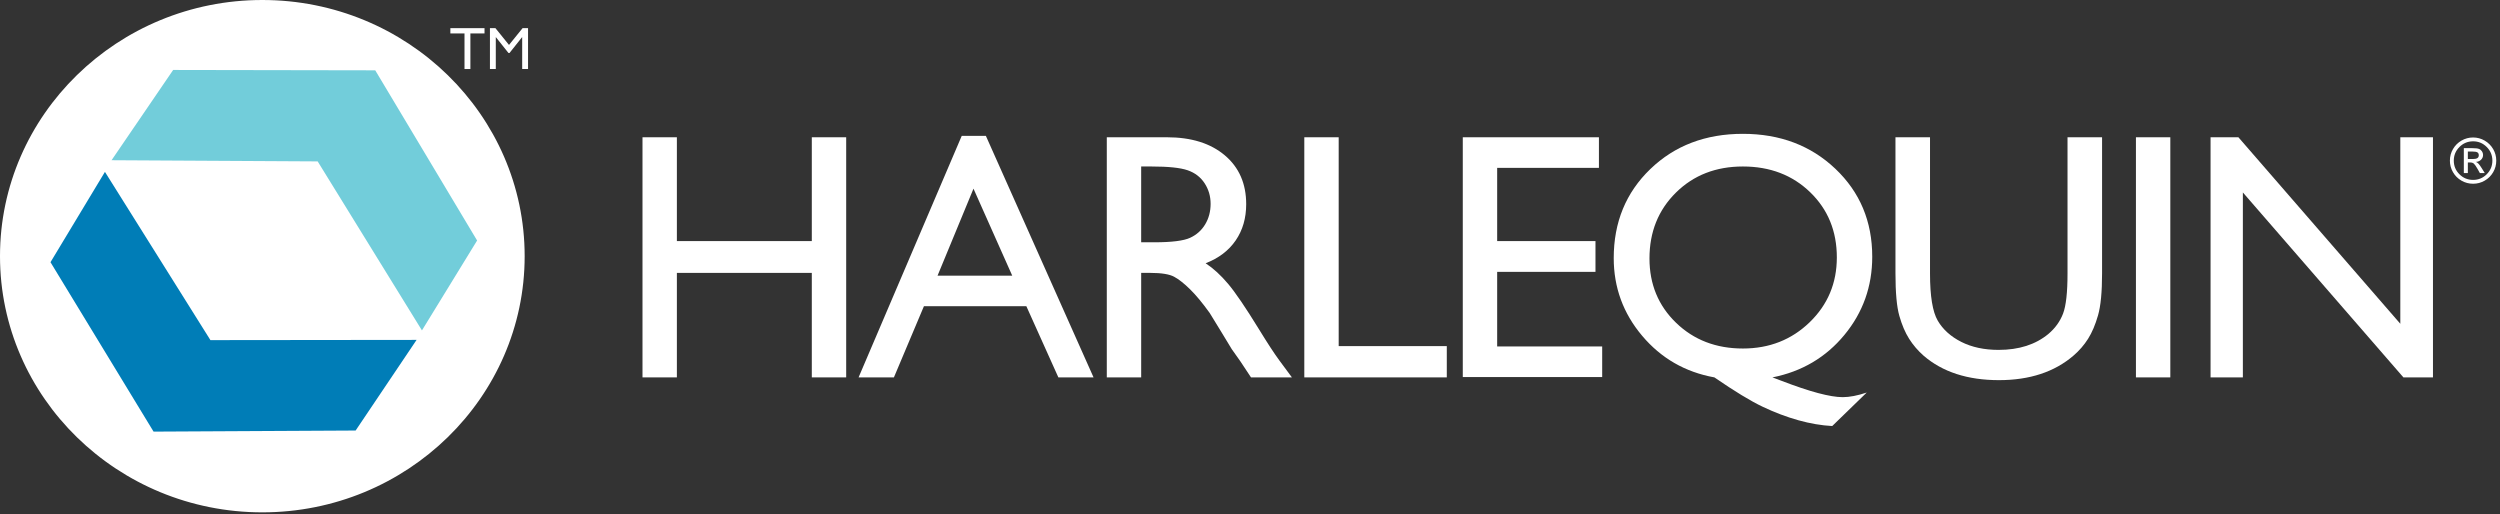 <?xml version="1.0" encoding="utf-8"?>
<svg width="100%" height="100%" viewBox="0 0 418 86" version="1.1" style="fill-rule:evenodd;clip-rule:evenodd;stroke-linejoin:round;stroke-miterlimit:2;" xmlns="http://www.w3.org/2000/svg">
  <rect x="0" y="0" width="418" height="86" fill="#333333" stroke="none"/>
  <g>
    <path d="M135.734,22.951l5.748,0l0,40.149l-5.748,0l0,-17.473l-22.56,0l0,17.473l-5.748,0l0,-40.149l5.748,0l0,17.359l22.56,0l0,-17.359Z" style="fill-rule: nonzero; fill: rgb(255, 255, 255);"/>
    <path d="M169.244,46.087l-6.477,-14.542l-6.008,14.542l12.485,0Zm-8.445,-23.366l4.04,0l18.002,40.379l-5.883,0l-5.351,-11.898l-17.129,0l-5.017,11.898l-5.907,0l17.245,-40.379Z" style="fill-rule: nonzero; fill: rgb(255, 255, 255);"/>
    <path d="M192.528,27.837l-1.724,0l0,12.674l2.184,0c2.912,0 4.909,-0.249 5.992,-0.747c1.082,-0.498 1.926,-1.25 2.529,-2.256c0.604,-1.006 0.906,-2.15 0.906,-3.435c0,-1.264 -0.336,-2.409 -1.006,-3.434c-0.671,-1.025 -1.615,-1.748 -2.831,-2.17c-1.217,-0.421 -3.233,-0.632 -6.05,-0.632Zm-7.472,35.263l0,-40.149l10.059,0c4.061,0 7.285,1.006 9.67,3.018c2.385,2.012 3.578,4.733 3.578,8.162c0,2.338 -0.584,4.359 -1.753,6.064c-1.169,1.706 -2.845,2.979 -5.029,3.822c1.283,0.844 2.539,1.993 3.765,3.449c1.226,1.457 2.949,3.995 5.173,7.616c1.397,2.28 2.519,3.995 3.362,5.144l2.127,2.874l-6.841,0l-1.75,-2.645c-0.057,-0.096 -0.172,-0.259 -0.344,-0.489l-1.12,-1.582l-1.779,-2.932l-1.923,-3.135c-1.187,-1.648 -2.273,-2.961 -3.262,-3.935c-0.988,-0.976 -1.88,-1.679 -2.676,-2.11c-0.795,-0.43 -2.133,-0.645 -4.013,-0.645l-1.496,0l0,17.473l-5.748,0Z" style="fill-rule: nonzero; fill: rgb(255, 255, 255);"/>
    <path d="M218.08,22.951l5.748,0l0,34.919l18.076,0l0,5.23l-23.824,0l0,-40.149Z" style="fill-rule: nonzero; fill: rgb(255, 255, 255);"/>
    <path d="M244.578,22.951l22.762,0l0,5.116l-17.013,0l0,12.243l16.438,0l0,5.145l-16.438,0l0,12.472l17.559,0l0,5.116l-23.308,0l0,-40.092Z" style="fill-rule: nonzero; fill: rgb(255, 255, 255);"/>
    <path d="M291.413,27.837c-4.518,0 -8.251,1.456 -11.199,4.368c-2.948,2.913 -4.422,6.582 -4.422,11.008c0,4.31 1.484,7.898 4.451,10.762c2.966,2.866 6.69,4.297 11.17,4.297c4.421,0 8.144,-1.466 11.169,-4.397c3.024,-2.932 4.537,-6.542 4.537,-10.835c0,-4.387 -1.485,-8.018 -4.452,-10.892c-2.966,-2.874 -6.718,-4.311 -11.254,-4.311Zm20.706,37.793l-5.772,5.603c-1.8,-0.096 -3.681,-0.416 -5.643,-0.962c-1.963,-0.547 -3.954,-1.299 -5.974,-2.257c-2.02,-0.958 -4.714,-2.595 -8.084,-4.914c-4.883,-0.881 -8.909,-3.199 -12.078,-6.955c-3.169,-3.755 -4.753,-8.085 -4.753,-12.99c0,-5.997 2.039,-10.959 6.117,-14.887c4.078,-3.927 9.238,-5.891 15.481,-5.891c6.203,0 11.358,1.949 15.465,5.848c4.107,3.899 6.161,8.799 6.161,14.7c0,4.962 -1.551,9.322 -4.654,13.077c-3.101,3.755 -7.113,6.121 -12.034,7.098l1.523,0.575c4.729,1.82 8.137,2.73 10.224,2.73c1.149,0 2.488,-0.259 4.021,-0.775Z" style="fill-rule: nonzero; fill: rgb(255, 255, 255);"/>
    <path d="M345.689,22.951l5.776,0l0,22.791c0,3.085 -0.224,5.413 -0.674,6.983c-0.451,1.572 -1.006,2.879 -1.667,3.923c-0.662,1.045 -1.471,1.979 -2.429,2.803c-3.181,2.739 -7.338,4.109 -12.473,4.109c-5.23,0 -9.427,-1.36 -12.588,-4.081c-0.958,-0.843 -1.767,-1.786 -2.428,-2.831c-0.662,-1.044 -1.207,-2.323 -1.638,-3.837c-0.432,-1.512 -0.647,-3.888 -0.647,-7.127l0,-22.733l5.777,0l0,22.791c0,3.774 0.43,6.399 1.293,7.874c0.862,1.475 2.175,2.659 3.937,3.55c1.763,0.89 3.841,1.336 6.237,1.336c3.41,0 6.188,-0.891 8.334,-2.673c1.13,-0.957 1.945,-2.088 2.443,-3.391c0.498,-1.303 0.747,-3.535 0.747,-6.696l0,-22.791Z" style="fill-rule: nonzero; fill: rgb(255, 255, 255);"/>
    <rect x="357.129" y="22.951" width="5.748" height="40.149" style="fill-rule: nonzero; fill: rgb(255, 255, 255);"/>
    <path d="M401.332,22.951l5.461,0l0,40.149l-4.943,0l-26.843,-30.921l0,30.921l-5.402,0l0,-40.149l4.655,0l27.072,31.184l0,-31.184Z" style="fill-rule: nonzero; fill: rgb(255, 255, 255);"/>
    <path d="M412.624,25.338l0,1.252l0.822,0c0.348,0 0.603,-0.05 0.764,-0.151c0.161,-0.101 0.242,-0.261 0.242,-0.48c0,-0.229 -0.078,-0.39 -0.234,-0.483c-0.156,-0.092 -0.43,-0.138 -0.824,-0.138l-0.77,0Zm0,3.597l-0.672,0l0,-4.162l1.442,0c0.51,0 0.87,0.041 1.08,0.121c0.211,0.08 0.379,0.215 0.506,0.403c0.127,0.188 0.189,0.388 0.189,0.6c0,0.319 -0.11,0.587 -0.333,0.806c-0.222,0.219 -0.507,0.342 -0.857,0.369c0.157,0.065 0.306,0.172 0.444,0.321c0.139,0.149 0.314,0.393 0.526,0.732l0.503,0.81l-0.821,0l-0.364,-0.652c-0.264,-0.468 -0.473,-0.772 -0.627,-0.91c-0.153,-0.139 -0.359,-0.208 -0.615,-0.208l-0.401,0l0,1.77Zm0.877,-5.306c-0.888,0 -1.649,0.316 -2.28,0.947c-0.632,0.631 -0.947,1.391 -0.947,2.281c0,0.893 0.314,1.653 0.944,2.281c0.629,0.628 1.391,0.942 2.283,0.942c0.89,0 1.65,-0.315 2.28,-0.945c0.629,-0.629 0.944,-1.389 0.944,-2.278c0,-0.89 -0.315,-1.65 -0.947,-2.281c-0.631,-0.631 -1.39,-0.947 -2.277,-0.947Zm0,-0.642c0.692,0 1.337,0.174 1.936,0.521c0.599,0.348 1.071,0.82 1.419,1.416c0.347,0.598 0.52,1.242 0.52,1.933c0,0.694 -0.172,1.339 -0.518,1.935c-0.346,0.595 -0.817,1.066 -1.416,1.411c-0.599,0.346 -1.245,0.518 -1.941,0.518c-0.697,0 -1.345,-0.172 -1.944,-0.515c-0.599,-0.344 -1.071,-0.815 -1.417,-1.412c-0.346,-0.597 -0.517,-1.243 -0.517,-1.937c0,-0.695 0.172,-1.34 0.52,-1.937c0.347,-0.598 0.82,-1.069 1.419,-1.414c0.599,-0.346 1.245,-0.519 1.939,-0.519Z" style="fill-rule: nonzero; fill: rgb(255, 255, 255);"/>
    <path d="M86.808,42.833c0,23.148 -19.232,41.918 -42.95,41.918c-23.713,0 -42.944,-18.77 -42.944,-41.918c0,-23.142 19.231,-41.917 42.944,-41.917c23.718,0 42.95,18.775 42.95,41.917Z" style="fill:#fff;fill-rule:nonzero;"/>
    <path d="M43.859,1.832c-23.175,0 -42.03,18.392 -42.03,41.001c0,22.61 18.855,41.004 42.03,41.004c23.178,0 42.035,-18.394 42.035,-41.004c0,-22.609 -18.857,-41.001 -42.035,-41.001Zm0,83.833c-24.185,0 -43.859,-19.213 -43.859,-42.832c0,-23.618 19.674,-42.833 43.859,-42.833c24.186,0 43.864,19.215 43.864,42.833c0,23.619 -19.678,42.832 -43.864,42.832Z" style="fill-rule: nonzero; fill: rgb(255, 255, 255);"/>
    <path d="M28.953,11.697l33.787,0.06l17.032,28.456l-9.223,15.03l-17.435,-28.256l-34.462,-0.198" style="fill:#72cdda;fill-rule:nonzero;"/>
    <path d="M59.46,71.984l-33.785,0.183l-17.233,-28.326l9.104,-15.103l17.637,28.13l34.471,-0.038" style="fill:#007db7;fill-rule:nonzero;"/>
    <path d="M81.012,5.591l-2.363,0l0,5.95l-0.984,0l0,-5.95l-2.364,0l0,-0.883l5.711,0l0,0.883Z" style="fill-rule: nonzero; fill: rgb(255, 255, 255);"/>
    <path d="M88.288,11.541l-0.98,0l0,-5.321l-0.021,0l-2.103,2.647l-0.163,0l-2.104,-2.647l-0.021,0l0,5.321l-0.979,0l0,-6.833l0.92,0l2.267,2.805l2.271,-2.805l0.913,0l0,6.833Z" style="fill-rule: nonzero; fill: rgb(255, 255, 255);"/>
  </g>
</svg>